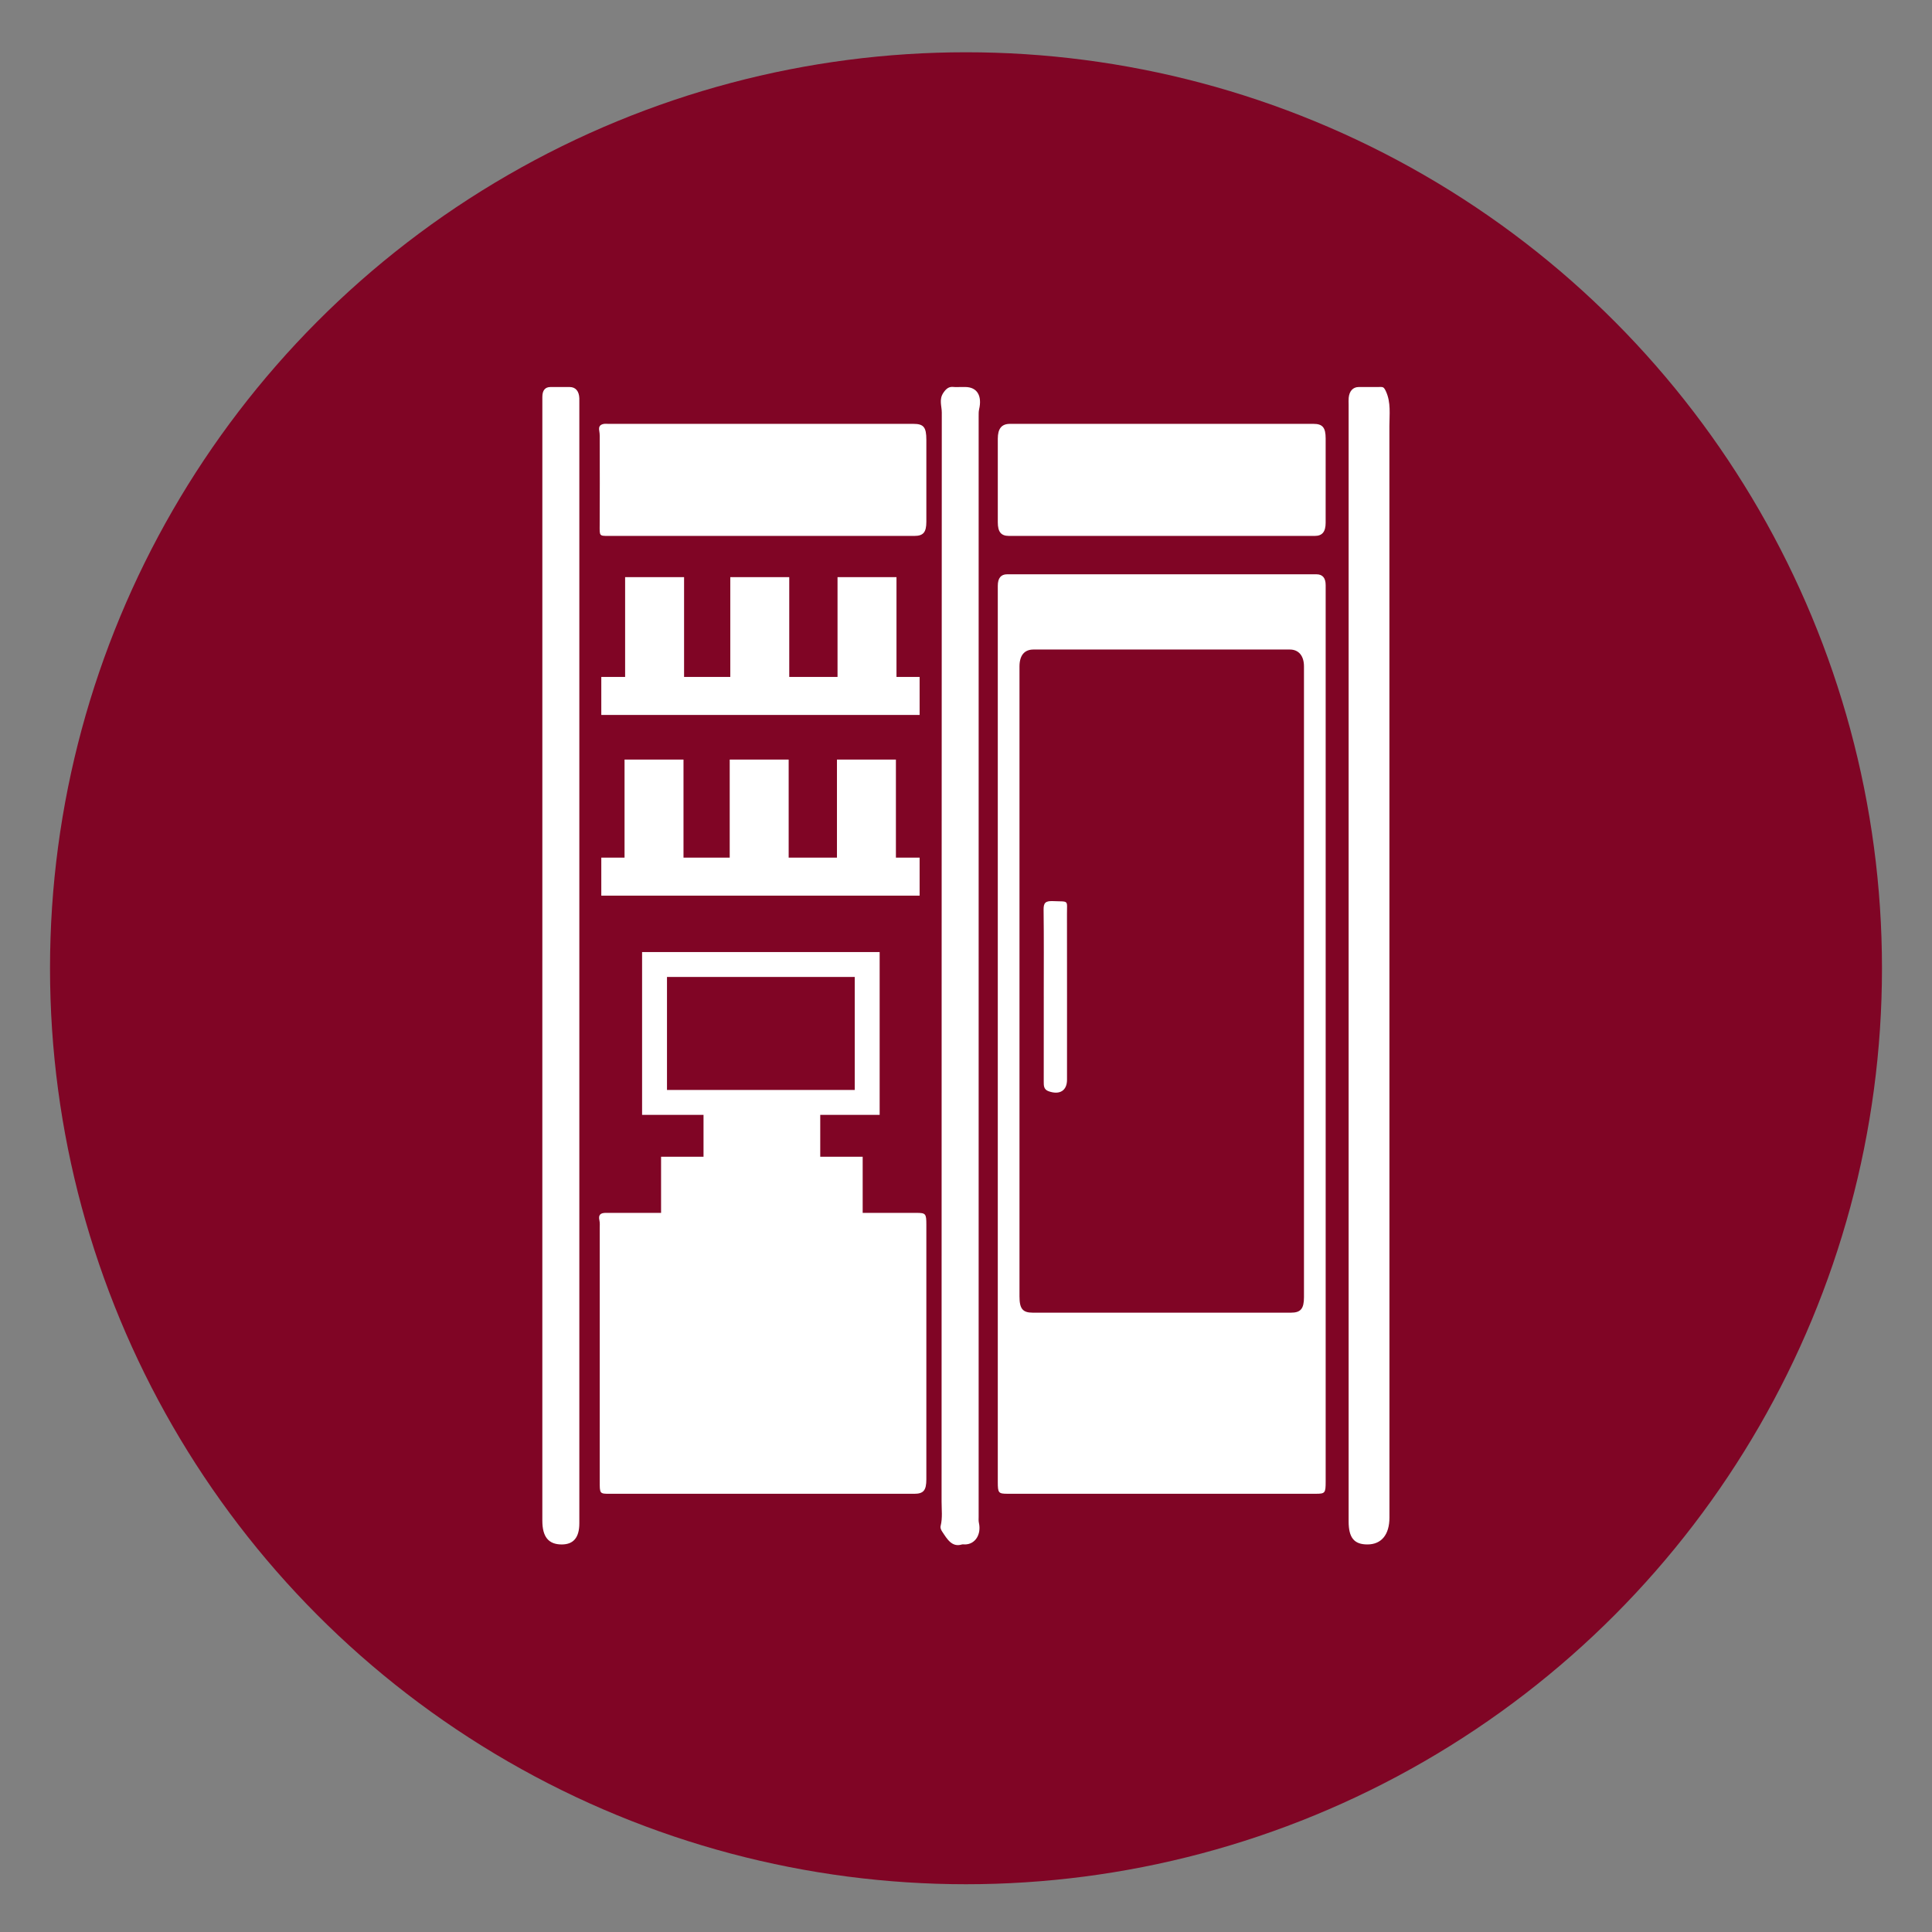 <?xml version="1.0" encoding="UTF-8"?><svg id="Layer_1" xmlns="http://www.w3.org/2000/svg" viewBox="0 0 216 216"><rect x="0" y="0" width="216" height="216" fill="#808080" stroke="none"/><defs><style>.cls-1{fill:#800525;}.cls-1,.cls-2{stroke-width:0px;}.cls-2{fill:#fff;}.cls-3{fill:none;stroke:#fff;stroke-miterlimit:10;stroke-width:2.784px;}</style></defs><circle class="cls-1" cx="108" cy="108.252" r="102.408"/><path class="cls-2" d="M147.177,64.207h-34.577c-.697,0-1.046.429-1.046,1.287v100.202c0,1.223.077,1.309,1.106,1.309h34.434c1.058,0,1.117-.072,1.117-1.38v-100.202c0-.811-.345-1.216-1.034-1.216h0ZM145.786,145.027c0,1.287-.368,1.731-1.45,1.731h-28.876c-1.123,0-1.48-.443-1.48-1.81v-70.435c0-1.223.535-1.895,1.563-1.895,9.552-.007,19.11-.007,28.662,0,.999,0,1.581.715,1.581,1.888v70.521h0Z"/><path class="cls-2" d="M85.214,135.601c5.75,0,11.499-0,17.249 0,1.03 0,1.104.087,1.104,1.306 0,9.491.001,18.982-0,28.473-0,1.249-.316,1.627-1.357,1.628-11.333.001-22.665 0-33.998 0-1.176,0-1.162-0-1.161-1.405.006-5.946.002-11.892.002-17.838,0-3.488.001-6.975-.001-10.463-0-.285.026-.584-.034-.852-.148-.658.15-.816.592-.846.166-.011.333-.002.499-.002,5.702-0,11.404-0,17.106-0h0Z"/><path class="cls-2" d="M150.778,107.714c0-20.822-0-41.645 0-62.467,0-.257-.018-.518.007-.772.074-.766.487-1.203,1.122-1.206.832-.003,1.664.006,2.496-.004.294-.003.384.143.539.475.585,1.258.394,2.594.394,3.904.008,40.672.006,81.345.006,122.017,0,1.916-.896,3.009-2.465,3.009-1.486,0-2.099-.752-2.099-2.575-0-20.794-0-41.588-0-62.381h0Z"/><path class="cls-2" d="M107.343,43.269c.19,0,.38,0,.57,0,1.318 0,1.911.964,1.552,2.497-.056.241-.05.509-.05.764-.002,41.012-.002,82.023-.001,123.035,0,.228-.022.468.027.682.292,1.303-.406,2.407-1.549,2.423-.119.002-.244-.029-.356.005-1.108.336-1.642-.597-2.205-1.449-.114-.172-.225-.391-.165-.634.223-.899.103-1.819.104-2.726.007-40.583.004-81.165.023-121.748 0-.716-.335-1.448.176-2.203.348-.515.659-.708,1.159-.651.236.027.475.005.713.005h0Z"/><path class="cls-2" d="M60.635,107.369c0-20.995-0-41.989 0-62.984,0-.744.307-1.116.922-1.116.713-.001,1.426-.005,2.139.001.656.006,1.042.457,1.073,1.245.008.2.001.4.001.601,0,41.732 0,83.464-0,125.196,0,1.58-.651,2.36-1.968,2.36-1.476 0-2.168-.849-2.168-2.661,0-20.88,0-41.761,0-62.641Z"/><path class="cls-2" d="M129.955,47.388c5.631,0,11.263-0,16.894 0,1.016 0,1.36.412,1.361,1.626.001,3.145.002,6.29-.001,9.435-.001,1.001-.381,1.466-1.204,1.466-11.405.002-22.81.002-34.215 0-.869-0-1.234-.451-1.235-1.516-.002-3.116-.003-6.233 0-9.349.001-1.14.434-1.662,1.364-1.662,5.679-.001,11.358-0,17.036-0h0Z"/><path class="cls-2" d="M85.049,59.916c-5.681,0-11.362 0-17.043-0-1.008-0-.969 0-.961-1.207.023-3.117.009-6.235.006-9.352-0-.398.018-.809-.053-1.192-.095-.514.127-.685.462-.762.184-.042.379-.015.569-.015,11.362-0,22.724-0,34.086-0,1.149 0,1.452.371,1.452,1.775 0,3.06.001,6.121-0,9.181-.001,1.165-.346,1.572-1.332,1.572-5.728.001-11.457 0-17.185 0h0Z"/><path class="cls-2" d="M116.693,111.32c0-3.202.024-6.404-.018-9.605-.01-.739.179-1.006,1.024-.97,1.846.078,1.587-.186,1.59,1.454.01,6.175.004,12.35.004,18.525-0,1.213-.824,1.723-2.066,1.276-.544-.196-.537-.631-.536-1.074.006-3.202.003-6.404.003-9.605Z"/><rect class="cls-2" x="67.226" y="95.884" width="35.588" height="4.25"/><rect class="cls-2" x="67.226" y="75.682" width="35.588" height="4.25"/><rect class="cls-3" x="73.178" y="107.833" width="23.776" height="15.418"/><rect class="cls-2" x="78.655" y="123.901" width="13.049" height="6.8"/><rect class="cls-2" x="73.909" y="129.325" width="22.539" height="6.749"/><rect class="cls-2" x="69.825" y="84.921" width="6.591" height="11.165"/><rect class="cls-2" x="81.583" y="84.921" width="6.591" height="11.165"/><rect class="cls-2" x="93.573" y="84.921" width="6.591" height="11.165"/><rect class="cls-2" x="69.889" y="64.525" width="6.591" height="11.165"/><rect class="cls-2" x="81.648" y="64.525" width="6.591" height="11.165"/><rect class="cls-2" x="93.637" y="64.525" width="6.591" height="11.165"/></svg>